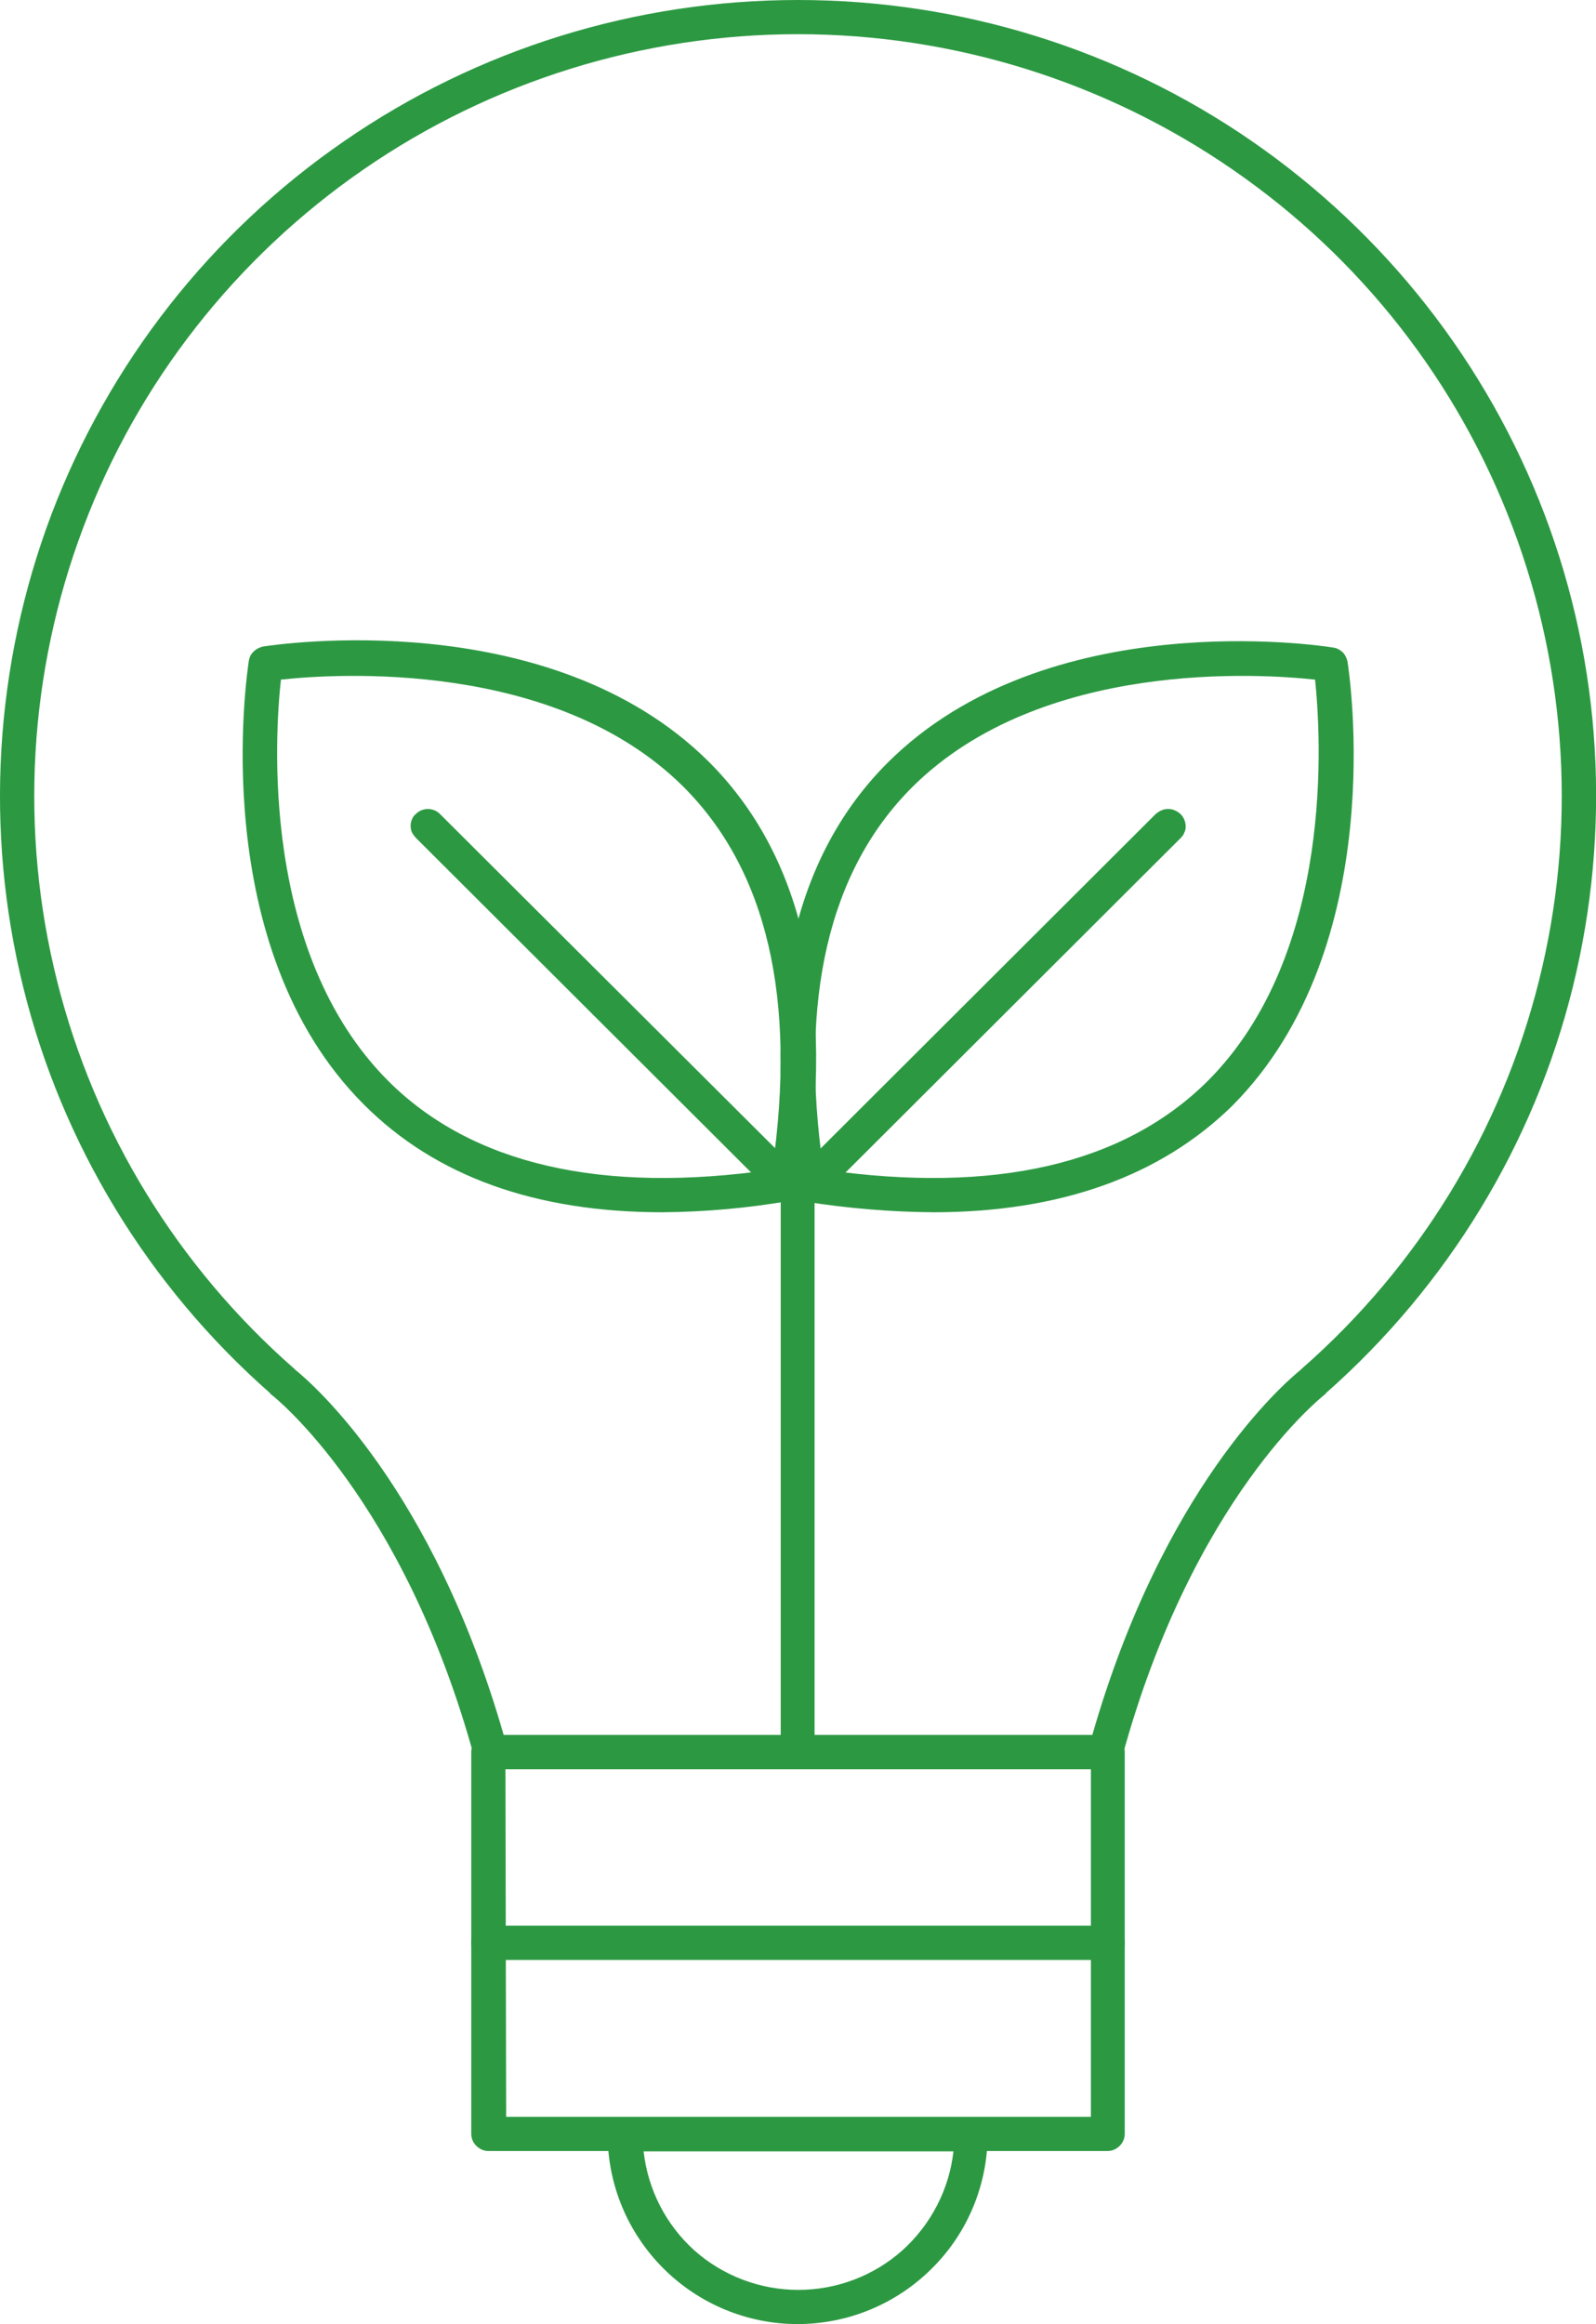 <?xml version="1.0" encoding="UTF-8"?><svg id="Capa_2" xmlns="http://www.w3.org/2000/svg" viewBox="0 0 45.28 65.93"><defs><style>.cls-1{fill:#2c9942;}</style></defs><g id="Capa_1-2"><path class="cls-1" d="M31.35,50.19H13.94c-.11,0-.22-.03-.31-.1-.09-.06-.15-.15-.18-.26-2.01-7.32-5.69-10.22-5.73-10.25-.03-.02-.05-.04-.07-.07-3.45-3.04-5.89-7.05-6.99-11.5C-.44,23.56-.16,18.88,1.46,14.59c1.63-4.29,4.52-7.98,8.31-10.59C13.55,1.39,18.04,0,22.64,0s9.09,1.39,12.87,4,6.68,6.3,8.31,10.59c1.63,4.29,1.9,8.97,.8,13.42s-3.55,8.46-6.99,11.5c-.02,.03-.04,.05-.07,.07-.03,.03-3.71,2.9-5.72,10.25-.03,.1-.09,.2-.17,.26-.09,.07-.19,.1-.3,.1Zm-17.07-.97H30.99c2-6.97,5.39-9.94,5.91-10.36l.03-.03c3.31-2.9,5.66-6.73,6.73-11,1.07-4.26,.81-8.75-.74-12.86-1.55-4.12-4.32-7.66-7.95-10.16-3.62-2.5-7.93-3.84-12.33-3.84s-8.71,1.34-12.33,3.84c-3.62,2.5-6.4,6.04-7.95,10.16-1.55,4.11-1.81,8.6-.74,12.86,1.07,4.27,3.42,8.1,6.73,11l.03,.03c.52,.42,3.91,3.39,5.91,10.36Z"/><path class="cls-1" d="M31.43,61.02H13.85c-.13,0-.25-.06-.34-.15-.09-.09-.14-.21-.14-.34v-10.83c0-.12,.05-.25,.14-.34,.09-.09,.21-.14,.34-.14H31.43c.13,0,.25,.05,.34,.14s.14,.22,.14,.34v10.83c0,.13-.05,.25-.14,.34s-.21,.15-.34,.15Zm-17.08-.97H30.95v-9.86H14.34l.02,9.86Z"/><path class="cls-1" d="M22.63,65.93c-1.43,0-2.8-.57-3.81-1.58s-1.58-2.37-1.58-3.8c0-.13,.05-.25,.14-.34,.09-.09,.22-.14,.34-.14h9.82c.13,0,.25,.05,.34,.14,.09,.09,.14,.21,.14,.34,0,1.43-.57,2.8-1.58,3.8-1.01,1.01-2.38,1.58-3.82,1.58Zm-4.37-4.9c.12,1.08,.63,2.08,1.44,2.81,.81,.72,1.86,1.12,2.95,1.12s2.14-.4,2.95-1.12c.81-.73,1.33-1.73,1.45-2.81h-8.79Z"/><path class="cls-1" d="M31.43,55.6H13.85c-.13,0-.25-.05-.34-.14-.09-.09-.14-.21-.14-.34s.05-.25,.14-.34c.09-.1,.21-.15,.34-.15H31.43c.13,0,.25,.05,.34,.15,.09,.09,.14,.21,.14,.34s-.05,.25-.14,.34c-.09,.09-.21,.14-.34,.14Z"/><path class="cls-1" d="M26.48,34.39c-1.21-.01-2.42-.11-3.62-.3-.1-.02-.19-.07-.27-.14-.07-.07-.12-.16-.14-.27-.85-5.33,.08-9.4,2.74-12.05,4.51-4.49,12.28-3.32,12.63-3.26,.1,.01,.19,.06,.27,.13,.07,.07,.12,.17,.14,.27,.05,.32,1.23,8.08-3.27,12.6-2.04,2-4.89,3.02-8.49,3.02Zm-3.12-1.21c4.86,.7,8.52-.15,10.9-2.51,3.63-3.63,3.21-9.84,3.05-11.39-1.55-.17-7.77-.58-11.42,3.04-2.38,2.37-3.23,6.02-2.53,10.86Z"/><path class="cls-1" d="M22.93,34.09c-.13,0-.25-.05-.34-.14-.09-.09-.14-.21-.14-.34s.05-.25,.14-.34l10.2-10.18s.1-.08,.16-.1c.06-.03,.12-.04,.19-.04s.13,.01,.19,.04c.06,.02,.11,.06,.16,.1,.05,.05,.08,.1,.11,.16,.02,.06,.04,.12,.04,.19,0,.06-.01,.12-.04,.18-.02,.06-.06,.11-.11,.16l-10.2,10.18s-.1,.08-.16,.1c-.06,.02-.12,.03-.19,.03Z"/><path class="cls-1" d="M18.8,34.39c-3.61,0-6.44-1.02-8.47-3.05-4.5-4.49-3.32-12.25-3.27-12.6,.02-.1,.06-.19,.14-.26,.07-.07,.17-.12,.27-.14,.33-.05,8.1-1.23,12.63,3.26,2.67,2.66,3.6,6.71,2.75,12.06-.02,.1-.06,.19-.14,.27-.07,.07-.16,.12-.27,.13-1.2,.21-2.42,.32-3.64,.33ZM7.97,19.28c-.17,1.55-.59,7.75,3.05,11.39,2.37,2.36,6.04,3.21,10.89,2.51,.7-4.85-.15-8.49-2.52-10.86-3.64-3.62-9.87-3.21-11.42-3.04h0Z"/><path class="cls-1" d="M22.34,34.09c-.13,0-.25-.05-.34-.14l-10.2-10.18s-.08-.09-.11-.15c-.03-.06-.04-.13-.04-.19s.01-.13,.04-.19c.02-.06,.06-.11,.11-.15,.09-.09,.21-.14,.34-.14s.25,.05,.34,.14l10.2,10.17c.09,.09,.14,.22,.14,.34,0,.13-.05,.26-.14,.35-.05,.04-.1,.08-.16,.1-.06,.03-.12,.04-.19,.04Z"/><path class="cls-1" d="M22.63,50.19c-.13,0-.25-.05-.34-.14-.09-.09-.14-.22-.14-.35v-16.32c0-.12,.05-.25,.14-.34,.09-.09,.22-.14,.34-.14s.25,.05,.34,.14c.09,.09,.14,.22,.14,.34v16.32c0,.13-.05,.26-.14,.35-.09,.09-.22,.14-.34,.14Z"/></g></svg>